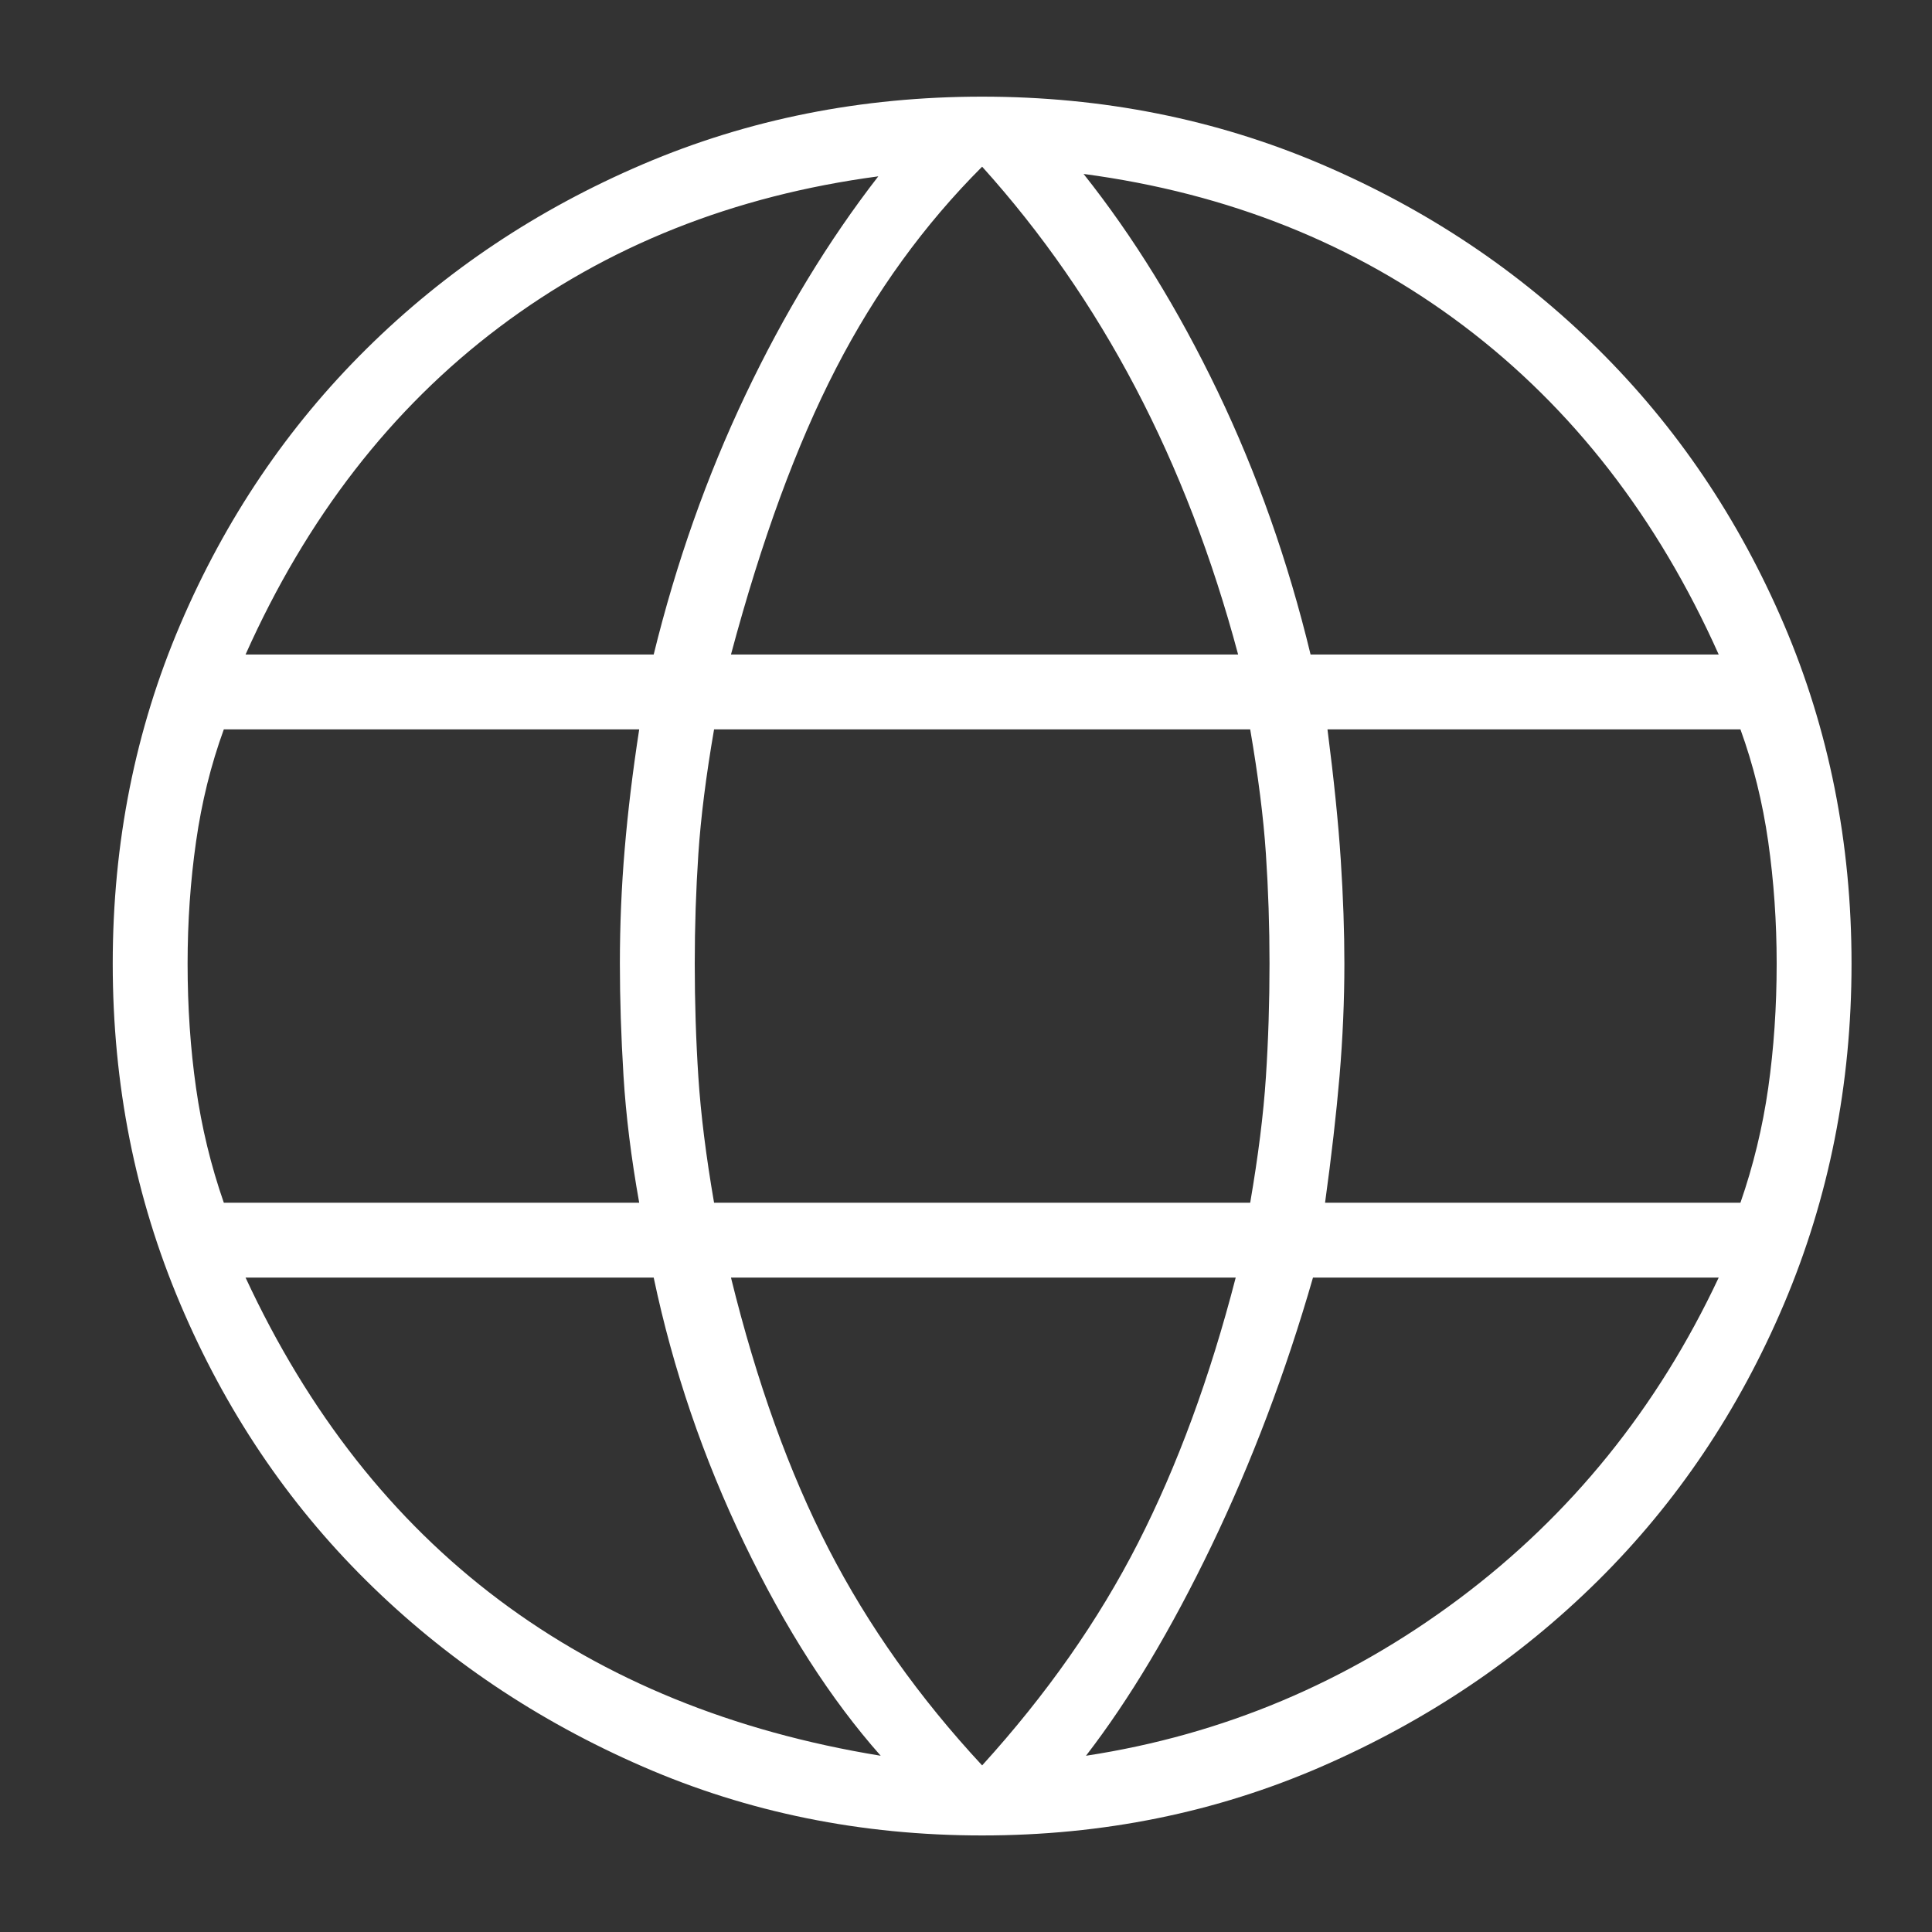 <svg role="img" aria-hidden="true" width="40" height="40" viewBox="0 0 40 40" fill="none"
    xmlns="http://www.w3.org/2000/svg">
    <rect x="0" y="0" width="40" height="40" fill="#333333" stroke="none"/>
    <path fillRule="evenodd" clipRule="evenodd"
        d="M20.334 38.001C17.834 38.001 15.492 37.526 13.309 36.576C11.125 35.626 9.217 34.343 7.584 32.726C5.95 31.109 4.667 29.201 3.734 27.001C2.8 24.801 2.334 22.451 2.334 19.951C2.334 17.451 2.8 15.109 3.734 12.926C4.667 10.743 5.95 8.843 7.584 7.226C9.217 5.609 11.125 4.334 13.309 3.401C15.492 2.468 17.834 2.001 20.334 2.001C22.834 2.001 25.175 2.468 27.359 3.401C29.542 4.334 31.45 5.609 33.084 7.226C34.717 8.843 36 10.743 36.934 12.926C37.867 15.109 38.334 17.451 38.334 19.951C38.334 22.451 37.867 24.801 36.934 27.001C36 29.201 34.717 31.109 33.084 32.726C31.45 34.343 29.542 35.626 27.359 36.576C25.175 37.526 22.834 38.001 20.334 38.001ZM20.334 36.551C21.667 35.084 22.742 33.551 23.559 31.951C24.375 30.351 25.05 28.518 25.584 26.451H15.134C15.667 28.618 16.342 30.493 17.159 32.076C17.975 33.659 19.034 35.151 20.334 36.551ZM18.234 36.351C17.2 35.184 16.259 33.718 15.409 31.951C14.559 30.184 13.934 28.351 13.534 26.451H5.084C6.384 29.251 8.134 31.476 10.334 33.126C12.534 34.776 15.167 35.851 18.234 36.351ZM22.484 36.351C25.317 35.918 27.892 34.834 30.209 33.101C32.525 31.368 34.317 29.151 35.584 26.451H27.184C26.617 28.418 25.917 30.268 25.084 32.001C24.25 33.734 23.384 35.184 22.484 36.351ZM4.634 24.901H13.234C13.067 23.968 12.959 23.093 12.909 22.276C12.859 21.459 12.834 20.684 12.834 19.951C12.834 19.151 12.867 18.359 12.934 17.576C13 16.793 13.1 15.968 13.234 15.101H4.634C4.367 15.834 4.175 16.609 4.059 17.426C3.942 18.243 3.884 19.084 3.884 19.951C3.884 20.851 3.942 21.709 4.059 22.526C4.175 23.343 4.367 24.134 4.634 24.901ZM14.784 24.901H25.884C26.05 23.934 26.159 23.068 26.209 22.301C26.259 21.534 26.284 20.751 26.284 19.951C26.284 19.184 26.259 18.426 26.209 17.676C26.159 16.926 26.05 16.068 25.884 15.101H14.784C14.617 16.068 14.509 16.926 14.459 17.676C14.409 18.426 14.384 19.184 14.384 19.951C14.384 20.751 14.409 21.534 14.459 22.301C14.509 23.068 14.617 23.934 14.784 24.901ZM27.434 24.901H36.034C36.3 24.134 36.492 23.343 36.609 22.526C36.725 21.709 36.784 20.851 36.784 19.951C36.784 19.084 36.725 18.243 36.609 17.426C36.492 16.609 36.3 15.834 36.034 15.101H27.484C27.617 16.134 27.709 17.034 27.759 17.801C27.809 18.568 27.834 19.284 27.834 19.951C27.834 20.718 27.8 21.493 27.734 22.276C27.667 23.059 27.567 23.934 27.434 24.901ZM27.134 13.551H35.584C34.317 10.718 32.559 8.451 30.309 6.751C28.059 5.051 25.434 4.001 22.434 3.601C23.467 4.901 24.392 6.401 25.209 8.101C26.025 9.801 26.667 11.618 27.134 13.551ZM15.134 13.551H25.634C25.1 11.551 24.392 9.709 23.509 8.026C22.625 6.343 21.567 4.818 20.334 3.451C19.134 4.651 18.125 6.043 17.309 7.626C16.492 9.209 15.767 11.184 15.134 13.551ZM5.084 13.551H13.534C14 11.651 14.634 9.859 15.434 8.176C16.234 6.493 17.15 4.984 18.184 3.651C15.184 4.051 12.567 5.093 10.334 6.776C8.1 8.459 6.35 10.718 5.084 13.551Z"
        fill="white" />
</svg>